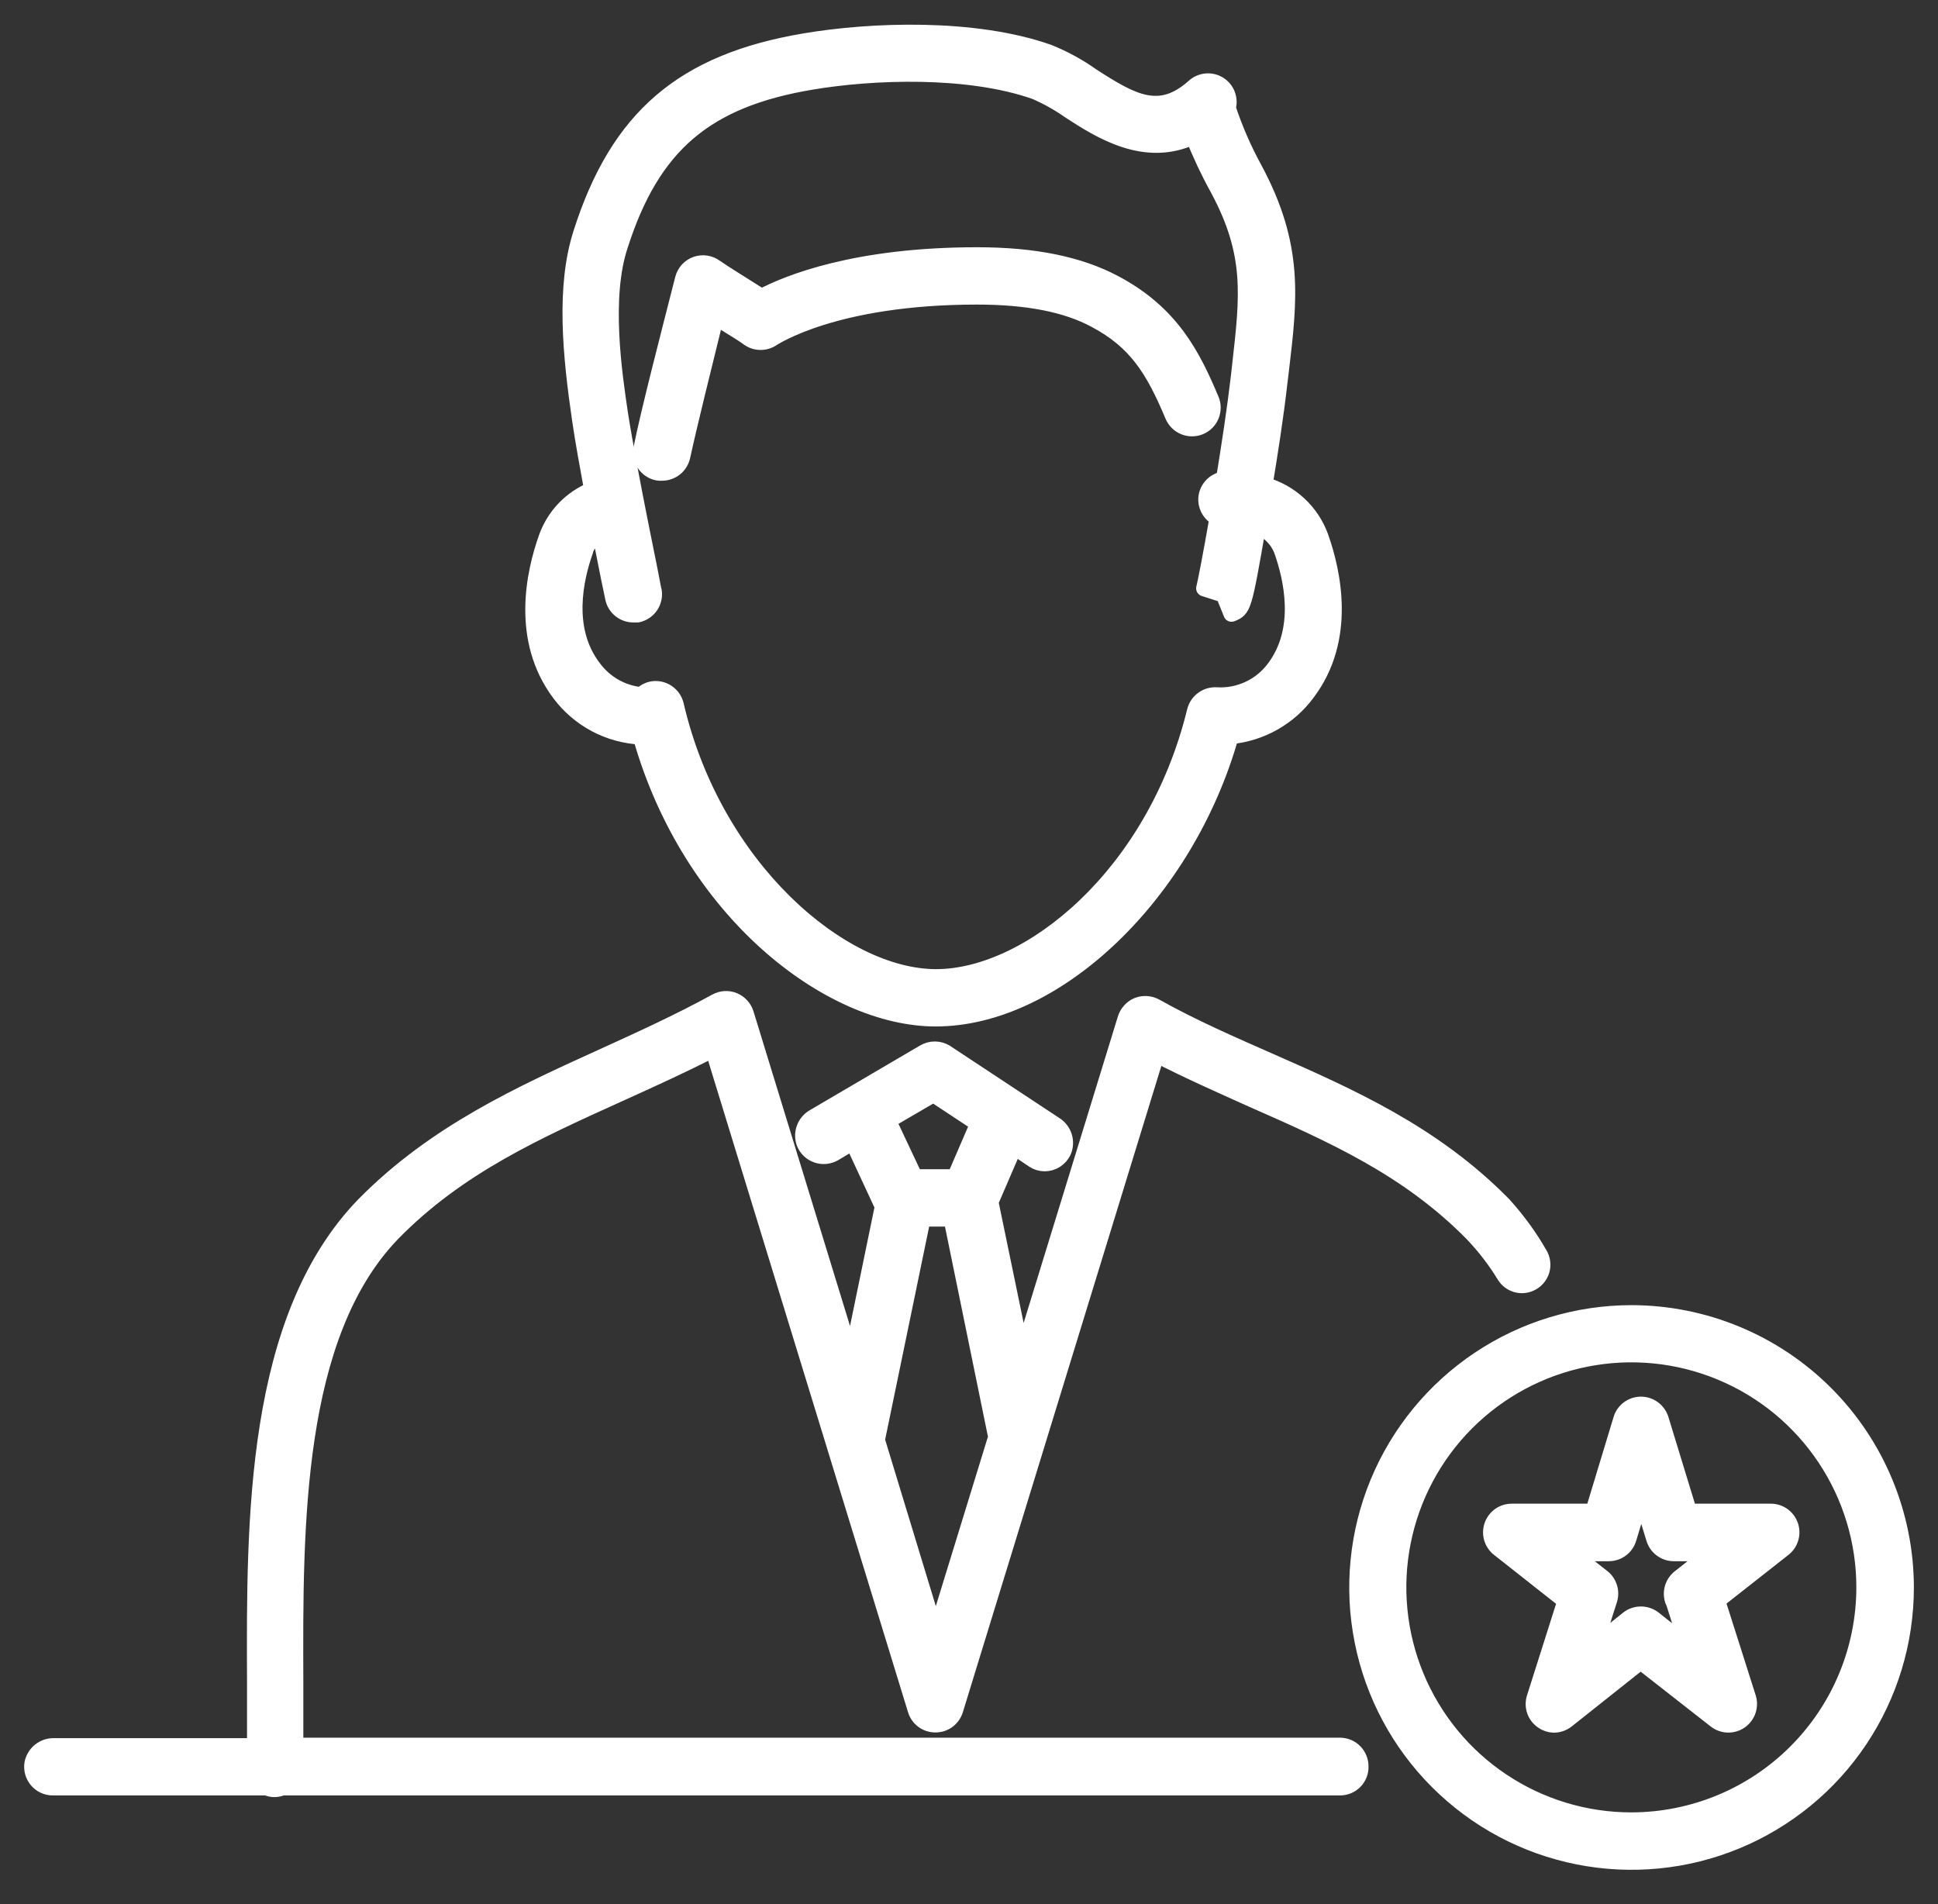 <svg width="57" height="56" viewBox="0 0 57 56" fill="none" xmlns="http://www.w3.org/2000/svg">
<rect x="0" y="0" width="57" height="56" fill="#333333" stroke="none"/>
<path d="M18.849 21.661C20.306 26.799 24.398 29.951 27.52 29.951C31.076 29.951 34.889 26.266 36.195 21.648C36.639 21.606 37.069 21.47 37.458 21.25C37.846 21.03 38.184 20.731 38.448 20.371C39.642 18.786 39.201 16.819 38.836 15.789C38.703 15.423 38.484 15.093 38.198 14.829C37.912 14.564 37.567 14.371 37.191 14.266C37.343 13.351 37.52 12.22 37.632 11.223L37.672 10.894C37.925 8.769 38.106 7.236 36.892 4.973C36.577 4.398 36.315 3.796 36.109 3.174C36.147 3.047 36.142 2.911 36.096 2.787C36.05 2.663 35.964 2.558 35.852 2.488C35.74 2.417 35.608 2.385 35.476 2.397C35.344 2.409 35.22 2.463 35.122 2.552C34.116 3.453 33.323 3.022 32.119 2.243C31.722 1.961 31.294 1.727 30.843 1.545C28.658 0.772 25.615 0.887 23.675 1.216C20.092 1.818 18.181 3.453 17.096 6.858C16.589 8.437 16.783 10.437 17.066 12.365C17.151 12.944 17.283 13.681 17.418 14.408C17.109 14.535 16.83 14.726 16.599 14.967C16.369 15.209 16.191 15.497 16.079 15.812C15.711 16.842 15.273 18.809 16.467 20.395C16.746 20.768 17.105 21.075 17.516 21.294C17.928 21.513 18.383 21.638 18.849 21.661ZM17.204 16.197C17.287 15.969 17.44 15.773 17.642 15.638C17.846 16.684 18.02 17.519 18.036 17.588C18.064 17.725 18.139 17.847 18.247 17.934C18.355 18.022 18.489 18.069 18.628 18.069H18.753C18.91 18.036 19.048 17.941 19.136 17.807C19.223 17.672 19.254 17.509 19.221 17.352C19.221 17.315 18.51 13.937 18.234 12.174C18.056 10.976 17.724 8.743 18.234 7.217C19.181 4.256 20.76 2.92 23.869 2.401C25.668 2.098 28.474 1.993 30.448 2.687C30.806 2.842 31.148 3.034 31.468 3.259C32.369 3.845 33.685 4.68 35.099 4.009C35.306 4.534 35.547 5.045 35.82 5.539C36.856 7.46 36.708 8.694 36.477 10.736L36.438 11.085C36.33 12.013 36.165 13.098 36.001 14.101C35.852 14.121 35.717 14.195 35.621 14.31C35.525 14.424 35.475 14.571 35.481 14.72C35.486 14.826 35.519 14.93 35.577 15.019C35.635 15.109 35.715 15.181 35.81 15.23C35.619 16.329 35.455 17.167 35.418 17.302L35.994 17.486L35.81 16.911L35.994 17.486L36.221 18.049C36.57 17.907 36.576 17.901 36.997 15.48C37.16 15.542 37.307 15.639 37.429 15.762C37.552 15.886 37.647 16.034 37.708 16.197C37.991 17 38.343 18.5 37.491 19.644C37.295 19.912 37.036 20.126 36.737 20.266C36.437 20.407 36.107 20.471 35.777 20.45C35.635 20.442 35.495 20.484 35.38 20.568C35.265 20.652 35.184 20.773 35.149 20.911C33.968 25.747 30.277 28.74 27.533 28.74C24.73 28.74 20.987 25.523 19.875 20.733C19.84 20.585 19.75 20.456 19.624 20.371C19.498 20.285 19.345 20.25 19.194 20.273C19.069 20.294 18.953 20.355 18.865 20.447C18.586 20.42 18.316 20.335 18.072 20.197C17.828 20.058 17.617 19.87 17.451 19.644C16.579 18.509 16.924 17.003 17.211 16.197H17.204Z" fill="white" stroke="white" stroke-width="0.475" stroke-linejoin="round"/>
<path d="M19.473 13.901C19.611 13.9 19.745 13.853 19.853 13.766C19.961 13.68 20.035 13.559 20.065 13.424C20.273 12.47 20.667 10.888 21.052 9.325L21.427 9.559C21.667 9.707 21.894 9.848 22.016 9.94C22.12 10.015 22.244 10.055 22.371 10.055C22.499 10.055 22.623 10.015 22.727 9.94C22.746 9.94 24.516 8.72 28.737 8.72C30.214 8.72 31.368 8.944 32.217 9.404C33.414 10.039 33.924 10.851 34.5 12.223C34.562 12.371 34.68 12.489 34.829 12.55C34.978 12.611 35.144 12.611 35.293 12.549C35.441 12.487 35.559 12.369 35.62 12.22C35.681 12.071 35.68 11.904 35.618 11.756C35.072 10.457 34.447 9.217 32.786 8.335C31.743 7.779 30.418 7.509 28.737 7.509C25.161 7.509 23.171 8.325 22.398 8.733L22.069 8.526C21.74 8.315 21.342 8.075 21.042 7.868C20.963 7.808 20.87 7.768 20.772 7.753C20.674 7.737 20.573 7.746 20.479 7.778C20.385 7.811 20.301 7.866 20.233 7.939C20.166 8.012 20.117 8.101 20.092 8.197C19.628 10.016 19.105 12.029 18.871 13.174C18.854 13.252 18.853 13.332 18.867 13.41C18.881 13.489 18.911 13.563 18.954 13.63C18.997 13.697 19.053 13.755 19.118 13.8C19.184 13.846 19.257 13.877 19.335 13.894C19.381 13.902 19.427 13.904 19.473 13.901Z" fill="white" stroke="white" stroke-width="0.475" stroke-linejoin="round"/>
<path d="M39.424 51.343H8.684C8.684 50.731 8.684 50.093 8.684 49.428C8.667 44.902 8.644 39.267 11.542 36.27C13.473 34.296 15.789 33.263 18.243 32.151C19.141 31.744 20.065 31.326 20.973 30.859L26.934 50.287C26.972 50.411 27.048 50.52 27.152 50.597C27.257 50.674 27.383 50.715 27.513 50.714C27.643 50.715 27.769 50.674 27.873 50.597C27.978 50.52 28.054 50.411 28.092 50.287L34.013 31.01C34.954 31.494 35.901 31.911 36.822 32.326C39.181 33.365 41.408 34.349 43.303 36.273C43.663 36.649 43.982 37.063 44.254 37.507C44.328 37.632 44.447 37.725 44.587 37.769C44.727 37.812 44.877 37.802 45.01 37.74C45.087 37.706 45.156 37.655 45.212 37.591C45.268 37.528 45.31 37.453 45.336 37.373C45.361 37.292 45.369 37.206 45.358 37.123C45.348 37.038 45.32 36.958 45.276 36.885C44.975 36.361 44.617 35.872 44.211 35.425C42.148 33.329 39.711 32.253 37.352 31.214C36.24 30.724 35.089 30.227 33.98 29.605C33.901 29.562 33.814 29.537 33.724 29.531C33.634 29.525 33.544 29.539 33.461 29.572C33.377 29.607 33.303 29.659 33.242 29.726C33.181 29.792 33.136 29.871 33.108 29.957L30.062 39.862L29.135 35.382C29.135 35.365 29.135 35.349 29.135 35.336L29.829 33.727L30.395 34.109C30.492 34.175 30.606 34.21 30.724 34.211C30.839 34.211 30.952 34.177 31.05 34.115C31.147 34.053 31.224 33.964 31.273 33.859C31.332 33.721 31.339 33.566 31.294 33.423C31.248 33.28 31.154 33.158 31.026 33.079L27.812 30.957C27.716 30.899 27.606 30.867 27.493 30.867C27.381 30.867 27.27 30.899 27.174 30.957L23.944 32.852C23.815 32.924 23.716 33.039 23.664 33.177C23.612 33.315 23.61 33.466 23.658 33.605C23.689 33.688 23.738 33.763 23.801 33.824C23.864 33.886 23.94 33.933 24.023 33.962C24.107 33.992 24.195 34.003 24.283 33.995C24.371 33.986 24.456 33.959 24.533 33.915L25.085 33.586L25.967 35.484L25.046 39.954L21.934 29.812C21.907 29.726 21.862 29.647 21.801 29.581C21.74 29.514 21.665 29.462 21.582 29.428C21.498 29.394 21.408 29.379 21.318 29.385C21.228 29.391 21.141 29.416 21.062 29.46C19.983 30.053 18.852 30.566 17.773 31.059C15.329 32.168 12.799 33.313 10.707 35.438C7.46 38.793 7.483 44.698 7.503 49.445C7.503 50.102 7.503 50.76 7.503 51.356H1.588C1.441 51.353 1.297 51.401 1.181 51.493C1.066 51.585 0.986 51.715 0.956 51.859C0.942 51.946 0.946 52.035 0.969 52.12C0.992 52.206 1.034 52.285 1.091 52.352C1.148 52.42 1.219 52.474 1.299 52.511C1.38 52.548 1.467 52.567 1.555 52.566H7.845C7.913 52.597 7.987 52.613 8.062 52.616C8.143 52.617 8.224 52.6 8.299 52.566H39.411C39.492 52.567 39.571 52.551 39.645 52.52C39.719 52.489 39.786 52.444 39.843 52.386C39.899 52.329 39.943 52.261 39.972 52.186C40.002 52.111 40.016 52.032 40.013 51.951C40.014 51.793 39.953 51.641 39.843 51.527C39.733 51.413 39.583 51.347 39.424 51.343ZM27.454 32.178L28.77 33.046L28.089 34.625H26.904L26.118 32.957L27.454 32.178ZM25.789 42.349L27.135 35.836H27.987L29.302 42.264L27.523 48.047L25.789 42.352V42.349Z" fill="white" stroke="white" stroke-width="0.475" stroke-linejoin="round"/>
<path d="M47.984 38.622C46.389 38.623 44.83 39.096 43.504 39.983C42.178 40.87 41.144 42.13 40.534 43.603C39.924 45.077 39.765 46.699 40.077 48.263C40.388 49.828 41.157 51.265 42.285 52.392C43.413 53.52 44.85 54.288 46.415 54.599C47.98 54.91 49.601 54.75 51.075 54.139C52.548 53.529 53.808 52.495 54.694 51.169C55.58 49.842 56.053 48.283 56.053 46.688C56.051 44.549 55.2 42.498 53.687 40.986C52.174 39.474 50.123 38.624 47.984 38.622ZM47.984 53.54C46.628 53.541 45.302 53.139 44.174 52.386C43.046 51.633 42.167 50.562 41.648 49.309C41.129 48.057 40.992 46.678 41.257 45.348C41.521 44.018 42.174 42.796 43.133 41.837C44.092 40.878 45.314 40.225 46.644 39.961C47.974 39.696 49.353 39.832 50.606 40.352C51.859 40.871 52.929 41.75 53.682 42.878C54.435 44.006 54.837 45.332 54.836 46.688C54.834 48.504 54.111 50.246 52.826 51.53C51.542 52.815 49.801 53.537 47.984 53.54Z" fill="white" stroke="white" stroke-width="0.475" stroke-linejoin="round"/>
<path d="M52.066 44.461H49.675L48.843 41.74C48.804 41.617 48.727 41.509 48.623 41.432C48.519 41.355 48.393 41.313 48.264 41.313C48.134 41.313 48.007 41.355 47.903 41.432C47.798 41.51 47.722 41.619 47.685 41.744L46.862 44.461H44.464C44.338 44.46 44.215 44.499 44.112 44.572C44.009 44.645 43.931 44.749 43.89 44.868C43.849 44.987 43.846 45.116 43.881 45.237C43.917 45.358 43.99 45.465 44.089 45.543L46.043 47.083L45.139 49.931C45.099 50.055 45.1 50.188 45.142 50.311C45.184 50.433 45.265 50.539 45.372 50.612C45.468 50.68 45.583 50.718 45.701 50.721C45.838 50.72 45.971 50.674 46.079 50.589L48.254 48.862L50.461 50.589C50.563 50.669 50.687 50.714 50.816 50.718C50.945 50.722 51.072 50.684 51.179 50.611C51.285 50.537 51.365 50.431 51.407 50.309C51.449 50.187 51.45 50.055 51.412 49.931L50.504 47.076L52.454 45.543C52.554 45.465 52.627 45.358 52.662 45.237C52.698 45.116 52.695 44.987 52.654 44.868C52.612 44.749 52.535 44.645 52.432 44.572C52.329 44.499 52.206 44.46 52.079 44.461H52.066ZM49.204 47.063C49.214 47.091 49.227 47.119 49.24 47.145L49.642 48.408L48.639 47.615C48.532 47.53 48.399 47.484 48.262 47.484C48.125 47.484 47.992 47.53 47.885 47.615L46.898 48.405L47.329 47.05C47.367 46.933 47.367 46.807 47.331 46.69C47.296 46.572 47.225 46.468 47.129 46.392L46.217 45.678H47.316C47.446 45.678 47.573 45.637 47.677 45.559C47.782 45.481 47.858 45.372 47.895 45.247L48.273 44.004L48.652 45.247C48.689 45.371 48.766 45.481 48.87 45.558C48.974 45.636 49.101 45.678 49.231 45.678H50.319L49.412 46.392C49.312 46.468 49.239 46.574 49.201 46.694C49.164 46.815 49.165 46.943 49.204 47.063Z" fill="white" stroke="white" stroke-width="0.475" stroke-linejoin="round"/>
</svg>
